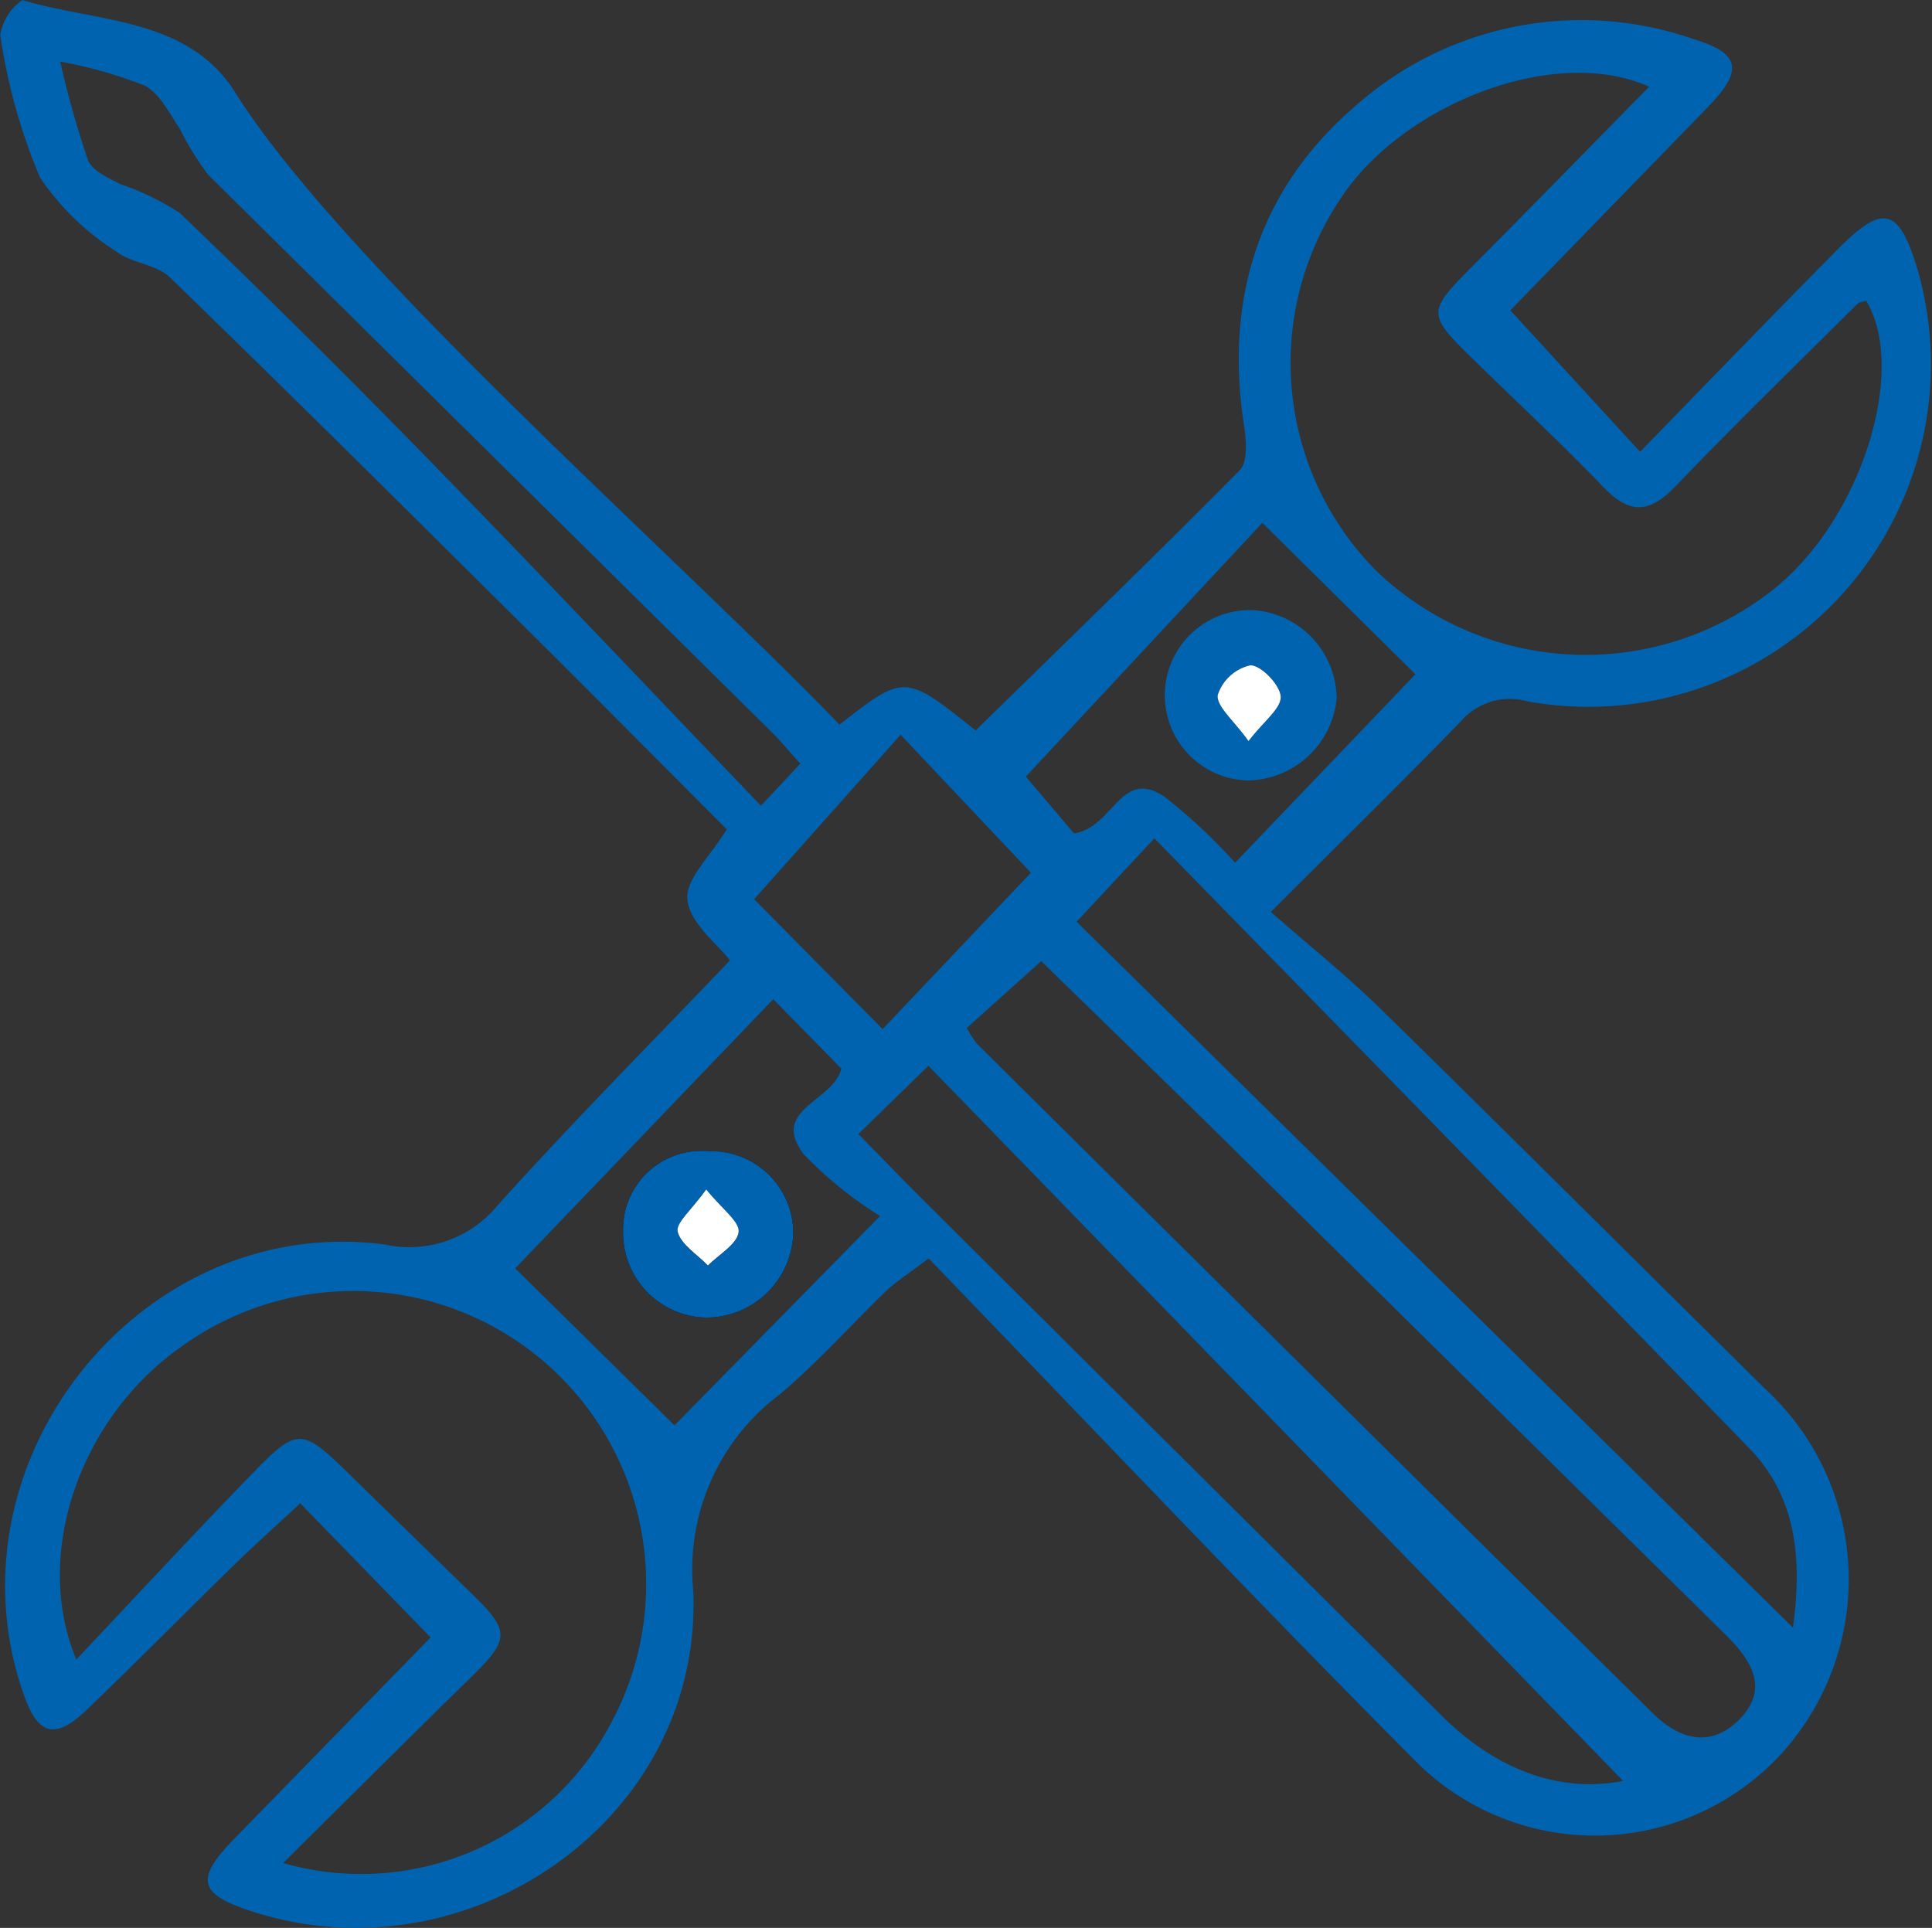 <?xml version="1.0" encoding="UTF-8"?>
<svg xmlns="http://www.w3.org/2000/svg" width="72.611" height="72.462" viewBox="0 0 72.611 72.462">
  <rect x="0" y="0" width="72.611" height="72.462" fill="#333333" stroke="none"/>
  <g id="Group_111" data-name="Group 111" transform="translate(-167.865 -465.13)">
    <path id="Path_302" data-name="Path 302" d="M199.415,492.367c2.451-1.91,2.451-1.91,5.118.218,3.309-3.239,6.657-6.477,9.93-9.789.3-.308.245-1.106.161-1.647-.74-4.746.525-8.869,4.148-12.007a12.8,12.8,0,0,1,12.806-2.52c1.7.523,1.795,1.173.488,2.518-2.5,2.576-5.008,5.154-7.437,7.655l4.876,5.316c2.567-2.634,4.976-5.132,7.416-7.6,1.743-1.763,2.323-1.588,3.039.841a12.878,12.878,0,0,1-14.684,16.14,2.428,2.428,0,0,0-2.511.755c-2.212,2.274-4.476,4.5-7.138,7.159,1.409,1.237,2.846,2.389,4.155,3.671,4.841,4.739,9.633,9.529,14.457,14.285a9.744,9.744,0,0,1,.538,13.726,9.52,9.52,0,0,1-13.839.106c-6.123-6.162-12.1-12.474-18.172-18.766-.867.658-1.259.9-1.583,1.212-1.337,1.29-2.58,2.69-3.995,3.886a8.225,8.225,0,0,0-3.268,7.4c.362,8.539-8.4,14.663-16.539,12.061-2.064-.66-2.205-1.216-.7-2.757,2.468-2.529,4.934-5.06,7.368-7.556l-4.9-5.041c-.814.758-1.684,1.536-2.52,2.351-1.844,1.8-3.65,3.636-5.511,5.417-1.168,1.117-1.81.95-2.333-.506-3.14-8.742,4.342-18.191,13.535-16.99a4.289,4.289,0,0,0,4.235-1.456c2.8-3.115,5.758-6.091,8.746-9.223-.456-.6-1.5-1.379-1.6-2.273-.092-.768.884-1.663,1.479-2.654-2.6-2.6-5.286-5.314-7.995-8-4.295-4.263-8.586-8.531-12.932-12.742-.513-.5-1.457-.529-2.034-.987a9.614,9.614,0,0,1-2.855-2.779,21.851,21.851,0,0,1-1.489-5.34,1.964,1.964,0,0,1,.832-1.317c2.806.841,6.219.637,8,3.473C180.795,475.116,193.577,486.292,199.415,492.367Zm-28.682,35.138c2.228-2.36,4.29-4.586,6.4-6.767,1.978-2.045,2-2.023,4.083.018q2.181,2.136,4.37,4.265c1.46,1.42,1.445,1.717-.021,3.152-2.333,2.285-4.645,4.591-7.058,6.98a10.608,10.608,0,0,0,12.263-5.148,11.012,11.012,0,0,0-16.108-14.245C170.939,518.376,169.054,523.475,170.733,527.505Zm59.113-59.116c-3.61-1.62-9.359.733-11.617,4.234a11.089,11.089,0,0,0,1.4,14,11.362,11.362,0,0,0,14.653.841c3.505-2.59,5.31-8.42,3.717-11.03-.111.038-.252.044-.327.118-2.291,2.279-4.606,4.535-6.845,6.864-.957,1-1.708,1.054-2.683.04-1.577-1.638-3.241-3.191-4.868-4.78-1.814-1.771-1.8-1.8.04-3.652C225.5,472.828,227.659,470.613,229.846,468.389ZM204.2,503.767a4.012,4.012,0,0,0,.378.588q12.691,12.585,25.394,25.159c.956.946,2.11,1.336,3.186.317,1.226-1.163.582-2.25-.418-3.236q-9.345-9.214-18.678-18.44c-2.37-2.337-4.761-4.653-7.065-6.9Zm4.127-3.993,26.923,26.532c.377-2.751.064-4.983-1.646-6.746-7.369-7.6-14.781-15.165-22.353-22.921Zm-8.2,7.979c.969.988,1.754,1.805,2.557,2.6q9.664,9.62,19.333,19.234c2.025,2.014,4.381,2.954,6.851,2.482l-26.11-26.88Zm-3.2-5.067-9.7,10.117,5.989,5.9,7.725-7.868a14.856,14.856,0,0,1-2.869-2.321c-1.285-1.692,1.113-1.979,1.415-3.218Zm-26.8-35.242a37.024,37.024,0,0,0,1.042,3.7c.157.4.755.667,1.2.9a9.89,9.89,0,0,1,2.257,1.094q4.733,4.536,9.314,9.229c4.173,4.279,8.282,8.62,12.525,13.047l1.478-1.58c-.421-.468-.722-.838-1.059-1.172q-10.6-10.48-21.2-20.97a11.5,11.5,0,0,1-1.075-1.744c-.391-.57-.737-1.3-1.3-1.6A16.966,16.966,0,0,0,170.124,467.444Zm44.16,30.11,6.775-7.081-5.754-5.692-8.888,9.539,1.808,2.133c1.482-.206,1.751-2.475,3.387-1.388A20.938,20.938,0,0,1,214.284,497.554Zm-12.573-4.808-5.505,6.181,4.828,4.883,5.575-5.878Z" fill="#0063b0"></path>
    <path id="Path_303" data-name="Path 303" d="M194.521,508.4a2.952,2.952,0,0,0-3.239,3.016,3.187,3.187,0,0,0,3.118,3.236,3.274,3.274,0,0,0,3.277-3.107A3.076,3.076,0,0,0,194.521,508.4Z"></path>
    <path id="Path_304" data-name="Path 304" d="M194.521,508.4a3.076,3.076,0,0,1,3.156,3.145,3.274,3.274,0,0,1-3.277,3.107,3.187,3.187,0,0,1-3.118-3.236A2.952,2.952,0,0,1,194.521,508.4Zm-.113,1.44c-.544.763-1.156,1.264-1.074,1.591.122.488.734.853,1.137,1.271.412-.416,1.1-.8,1.154-1.258C195.671,511.047,195,510.567,194.408,509.837Z" fill="#0063b0"></path>
    <path id="Path_305" data-name="Path 305" d="M218.1,491.379a3.4,3.4,0,0,1-3.375,3.084,3.2,3.2,0,1,1,.239-6.4A3.357,3.357,0,0,1,218.1,491.379Zm-3.307,1.6c.577-.749,1.232-1.229,1.208-1.671s-.734-1.179-1.136-1.175a1.677,1.677,0,0,0-1.229,1.118C213.58,491.685,214.231,492.2,214.789,492.982Z" fill="#0063b0"></path>
    <path id="Path_306" data-name="Path 306" d="M194.408,509.837c.588.73,1.263,1.21,1.217,1.6-.054.458-.742.842-1.154,1.258-.4-.418-1.015-.783-1.137-1.271C193.252,511.1,193.864,510.6,194.408,509.837Z" fill="#fff"></path>
    <path id="Path_307" data-name="Path 307" d="M214.789,492.982c-.558-.781-1.209-1.3-1.157-1.728a1.677,1.677,0,0,1,1.229-1.118c.4,0,1.111.734,1.136,1.175S215.366,492.233,214.789,492.982Z" fill="#fff"></path>
  </g>
</svg>
